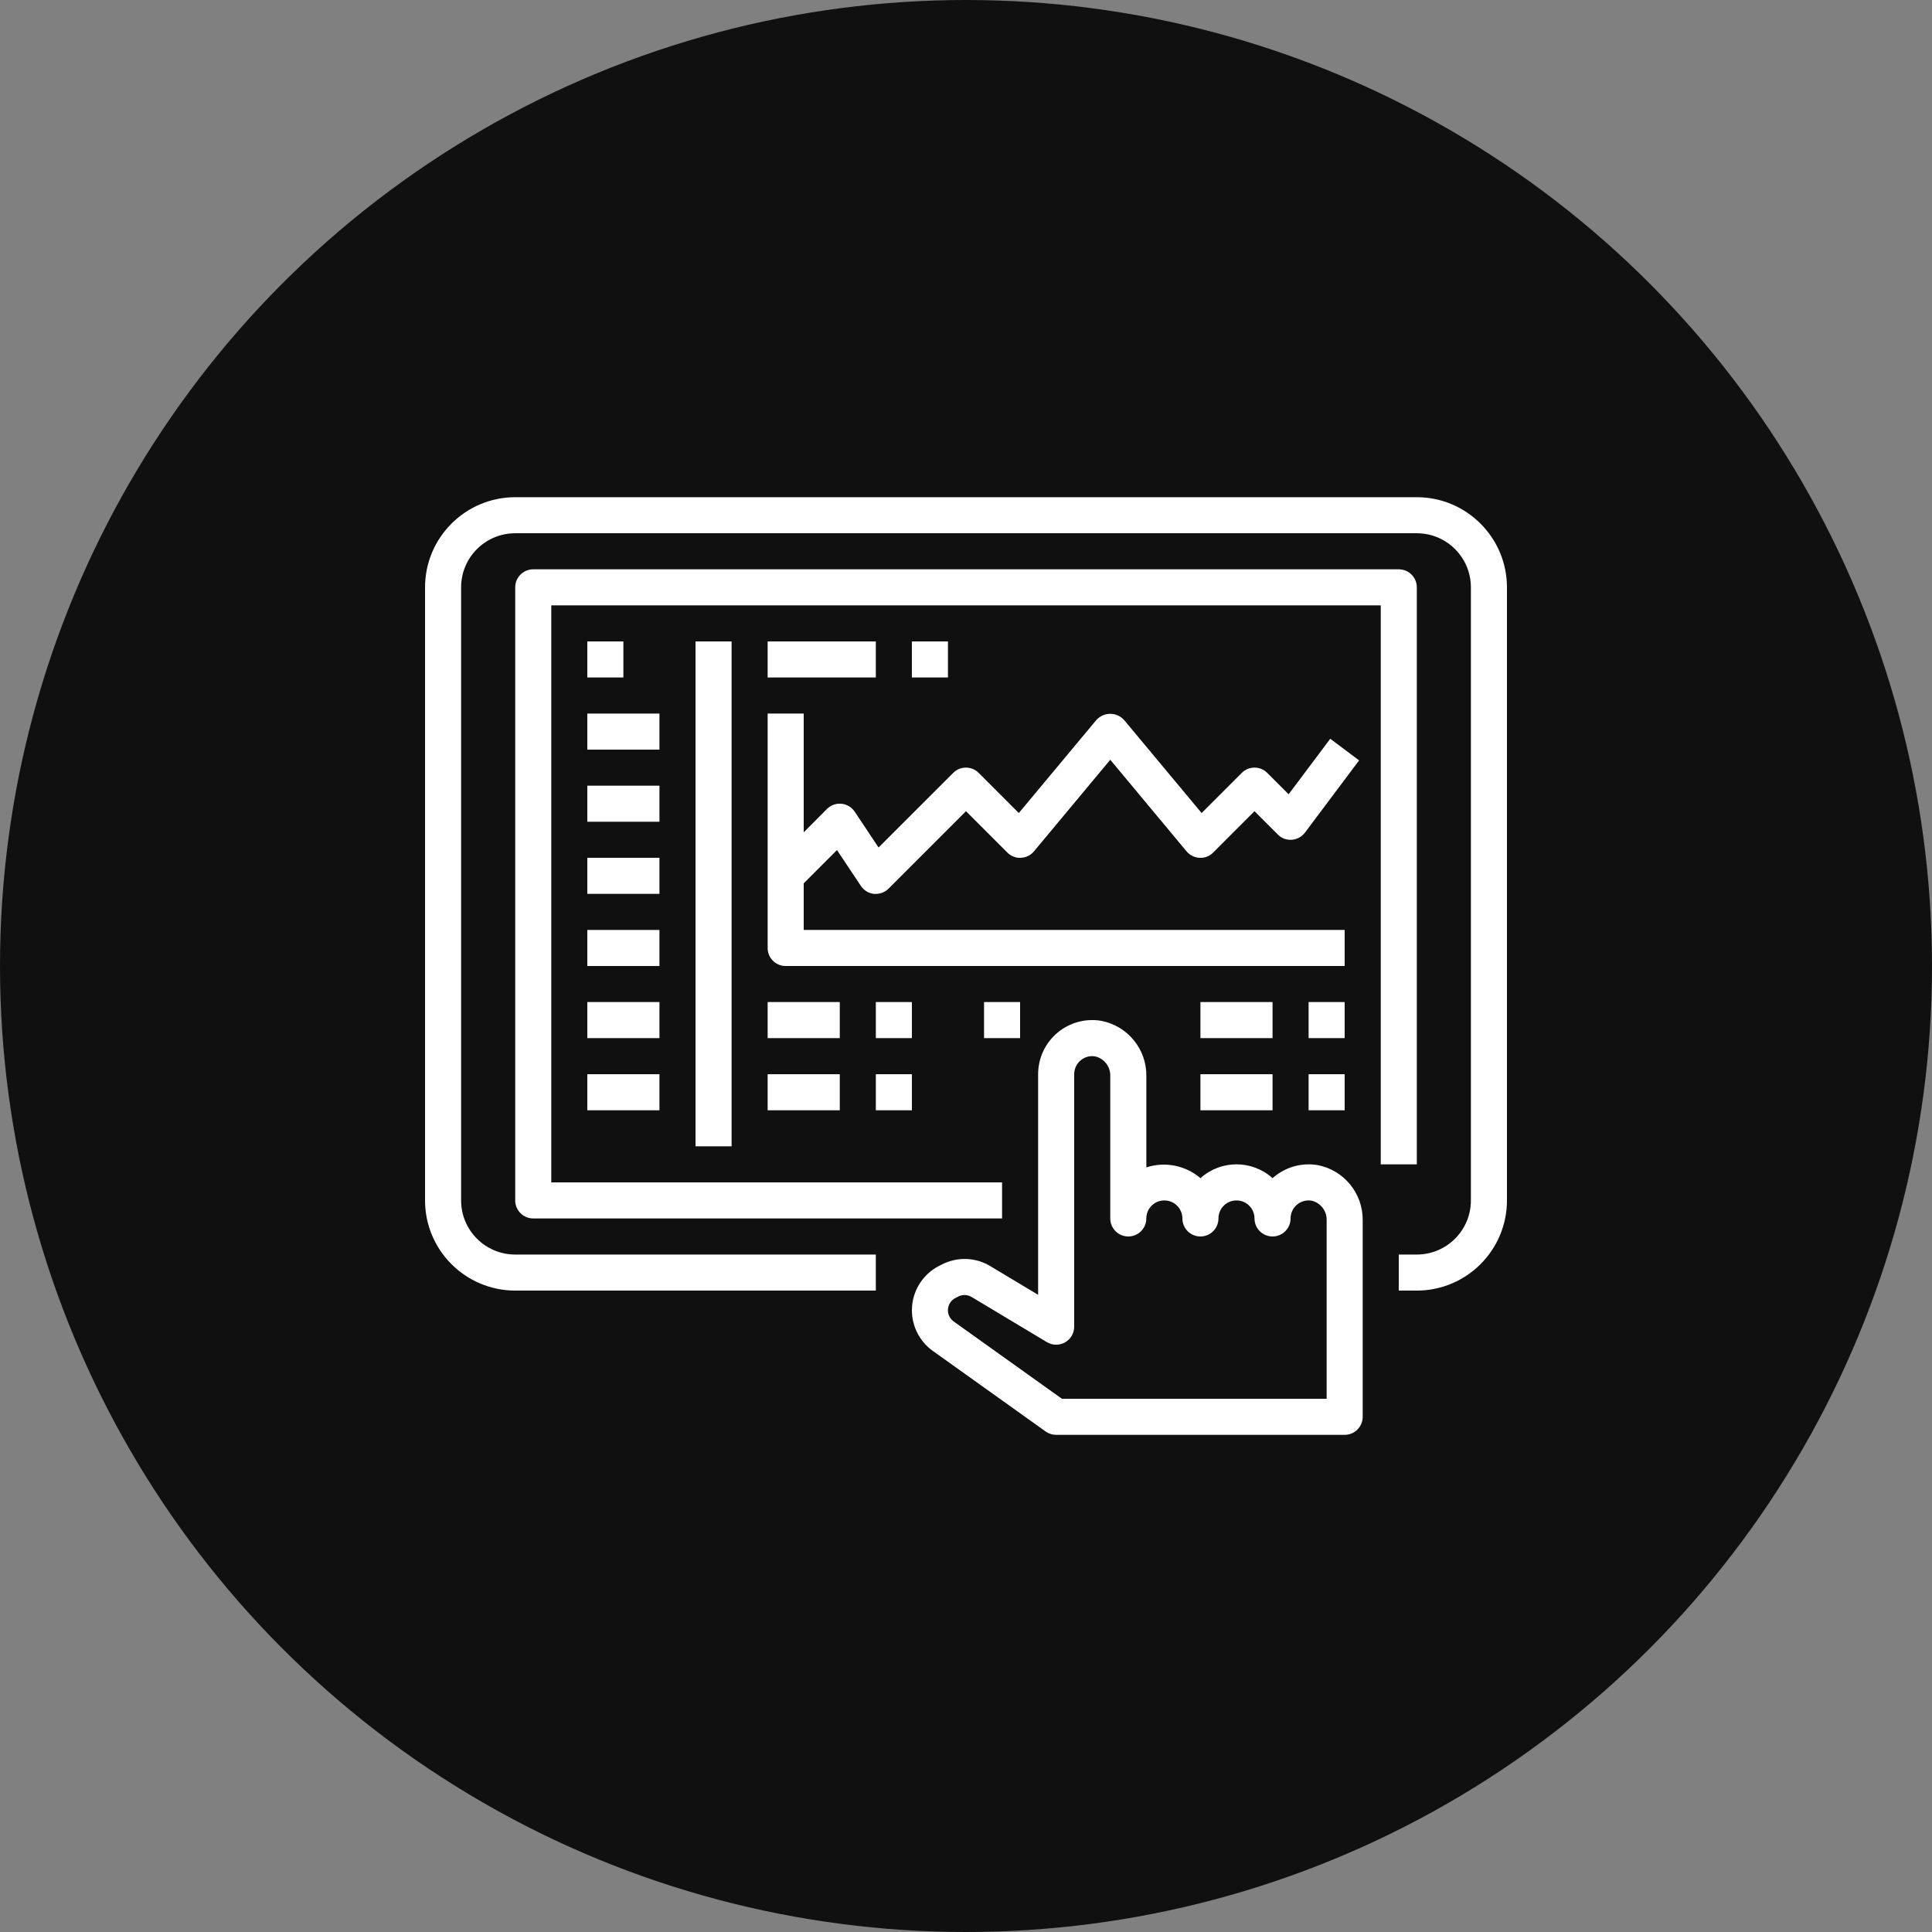<svg width="100" height="100" viewBox="0 0 100 100" fill="none" xmlns="http://www.w3.org/2000/svg">
<rect x="0" y="0" width="100" height="100" fill="#808080" stroke="none"/>
<circle cx="50" cy="50" r="50" fill="#101010"/>
<path d="M73.333 25.735H26.667C24.09 25.738 22.003 27.825 22 30.401V62.135C22.003 64.711 24.09 66.798 26.667 66.801H45.333V64.935H26.667C25.12 64.935 23.867 63.681 23.867 62.135V30.401C23.867 28.855 25.12 27.601 26.667 27.601H73.333C74.88 27.601 76.133 28.855 76.133 30.401V62.135C76.133 63.681 74.88 64.935 73.333 64.935H72.4V66.801H73.333C75.91 66.798 77.997 64.711 78 62.135V30.401C77.997 27.825 75.91 25.738 73.333 25.735Z" fill="white"/>
<path d="M73.334 60.267V30.4C73.334 29.885 72.916 29.467 72.4 29.467H27.6C27.085 29.467 26.667 29.885 26.667 30.4V62.134C26.667 62.649 27.085 63.067 27.6 63.067H51.867V61.2H28.534V31.334H71.467V60.267H73.334Z" fill="white"/>
<path d="M30.399 33.2H32.266V35.066H30.399V33.2Z" fill="white"/>
<path d="M30.399 36.934H34.133V38.801H30.399V36.934Z" fill="white"/>
<path d="M30.399 40.667H34.133V42.533H30.399V40.667Z" fill="white"/>
<path d="M30.399 44.399H34.133V46.266H30.399V44.399Z" fill="white"/>
<path d="M30.399 48.134H34.133V50.001H30.399V48.134Z" fill="white"/>
<path d="M30.399 51.866H34.133V53.733H30.399V51.866Z" fill="white"/>
<path d="M30.399 55.601H34.133V57.468H30.399V55.601Z" fill="white"/>
<path d="M69.6 48.134H41.6V45.721L43.322 43.999L44.557 45.852C44.711 46.086 44.962 46.239 45.24 46.268H45.333C45.581 46.268 45.818 46.169 45.993 45.994L50 41.987L52.14 44.128C52.324 44.315 52.58 44.415 52.842 44.4C53.104 44.388 53.349 44.267 53.518 44.066L57.467 39.325L61.416 44.066C61.584 44.267 61.829 44.388 62.092 44.4C62.354 44.416 62.61 44.316 62.793 44.128L64.933 41.987L66.14 43.194C66.329 43.389 66.596 43.489 66.866 43.465C67.136 43.445 67.385 43.309 67.547 43.092L70.347 39.358L68.854 38.238L66.699 41.111L65.593 40.005C65.229 39.64 64.638 39.64 64.273 40.005L62.196 42.083L58.183 37.267C57.999 37.064 57.738 36.948 57.465 36.948C57.191 36.948 56.931 37.064 56.747 37.267L52.734 42.083L50.656 40.005C50.292 39.64 49.701 39.64 49.337 40.005L45.474 43.867L44.24 42.013C44.084 41.781 43.833 41.63 43.555 41.603C43.277 41.575 43.001 41.674 42.803 41.872L41.6 43.081V36.934H39.733V49.068C39.733 49.583 40.151 50.001 40.667 50.001H69.6V48.134Z" fill="white"/>
<path d="M39.733 33.2H45.333V35.066H39.733V33.2Z" fill="white"/>
<path d="M47.199 33.2H49.066V35.066H47.199V33.2Z" fill="white"/>
<path d="M39.733 51.866H43.467V53.733H39.733V51.866Z" fill="white"/>
<path d="M45.333 51.866H47.2V53.733H45.333V51.866Z" fill="white"/>
<path d="M39.733 55.601H43.467V57.468H39.733V55.601Z" fill="white"/>
<path d="M45.333 55.601H47.2V57.468H45.333V55.601Z" fill="white"/>
<path d="M50.934 51.866H52.8V53.733H50.934V51.866Z" fill="white"/>
<path d="M62.134 51.866H65.867V53.733H62.134V51.866Z" fill="white"/>
<path d="M67.733 51.866H69.6V53.733H67.733V51.866Z" fill="white"/>
<path d="M62.134 55.601H65.867V57.468H62.134V55.601Z" fill="white"/>
<path d="M67.733 55.601H69.6V57.468H67.733V55.601Z" fill="white"/>
<path d="M68.2 60.304C67.385 60.169 66.553 60.399 65.924 60.933C65.905 60.948 65.887 60.964 65.868 60.981C64.806 60.028 63.197 60.028 62.135 60.981C61.363 60.319 60.301 60.109 59.335 60.425V55.7C59.353 54.307 58.37 53.102 57.002 52.838C56.189 52.7 55.356 52.927 54.726 53.46C54.096 53.992 53.733 54.775 53.733 55.6V67.019L51.256 65.533C50.5 65.076 49.562 65.041 48.773 65.439L48.626 65.512C47.816 65.918 47.279 66.717 47.208 67.62C47.138 68.522 47.544 69.396 48.281 69.922L54.124 74.095C54.283 74.208 54.472 74.267 54.667 74.267H69.6C70.115 74.267 70.533 73.849 70.533 73.334V63.167C70.551 61.774 69.568 60.568 68.2 60.304ZM68.667 72.4H54.965L49.365 68.401C49.161 68.256 49.047 68.014 49.067 67.764C49.086 67.513 49.234 67.291 49.459 67.179L49.605 67.106C49.823 66.996 50.082 67.006 50.291 67.132L54.182 69.466C54.471 69.641 54.831 69.647 55.125 69.481C55.419 69.315 55.6 69.004 55.6 68.667V55.6C55.6 55.326 55.72 55.066 55.929 54.888C56.141 54.707 56.422 54.631 56.696 54.681C57.163 54.795 57.484 55.221 57.467 55.7V63.067C57.467 63.582 57.885 64 58.4 64C58.915 64 59.333 63.582 59.333 63.067C59.333 62.551 59.751 62.134 60.267 62.134C60.782 62.134 61.2 62.551 61.2 63.067C61.2 63.582 61.618 64 62.133 64C62.649 64 63.067 63.582 63.067 63.067C63.067 62.551 63.484 62.134 64 62.134C64.515 62.134 64.933 62.551 64.933 63.067C64.933 63.582 65.351 64 65.867 64C66.382 64 66.8 63.582 66.8 63.067C66.8 62.791 66.922 62.529 67.133 62.351C67.345 62.174 67.625 62.099 67.896 62.148C68.363 62.262 68.684 62.687 68.667 63.167V72.4Z" fill="white"/>
<path d="M36 33.2H37.867V59.333H36V33.2Z" fill="white"/>
</svg>
